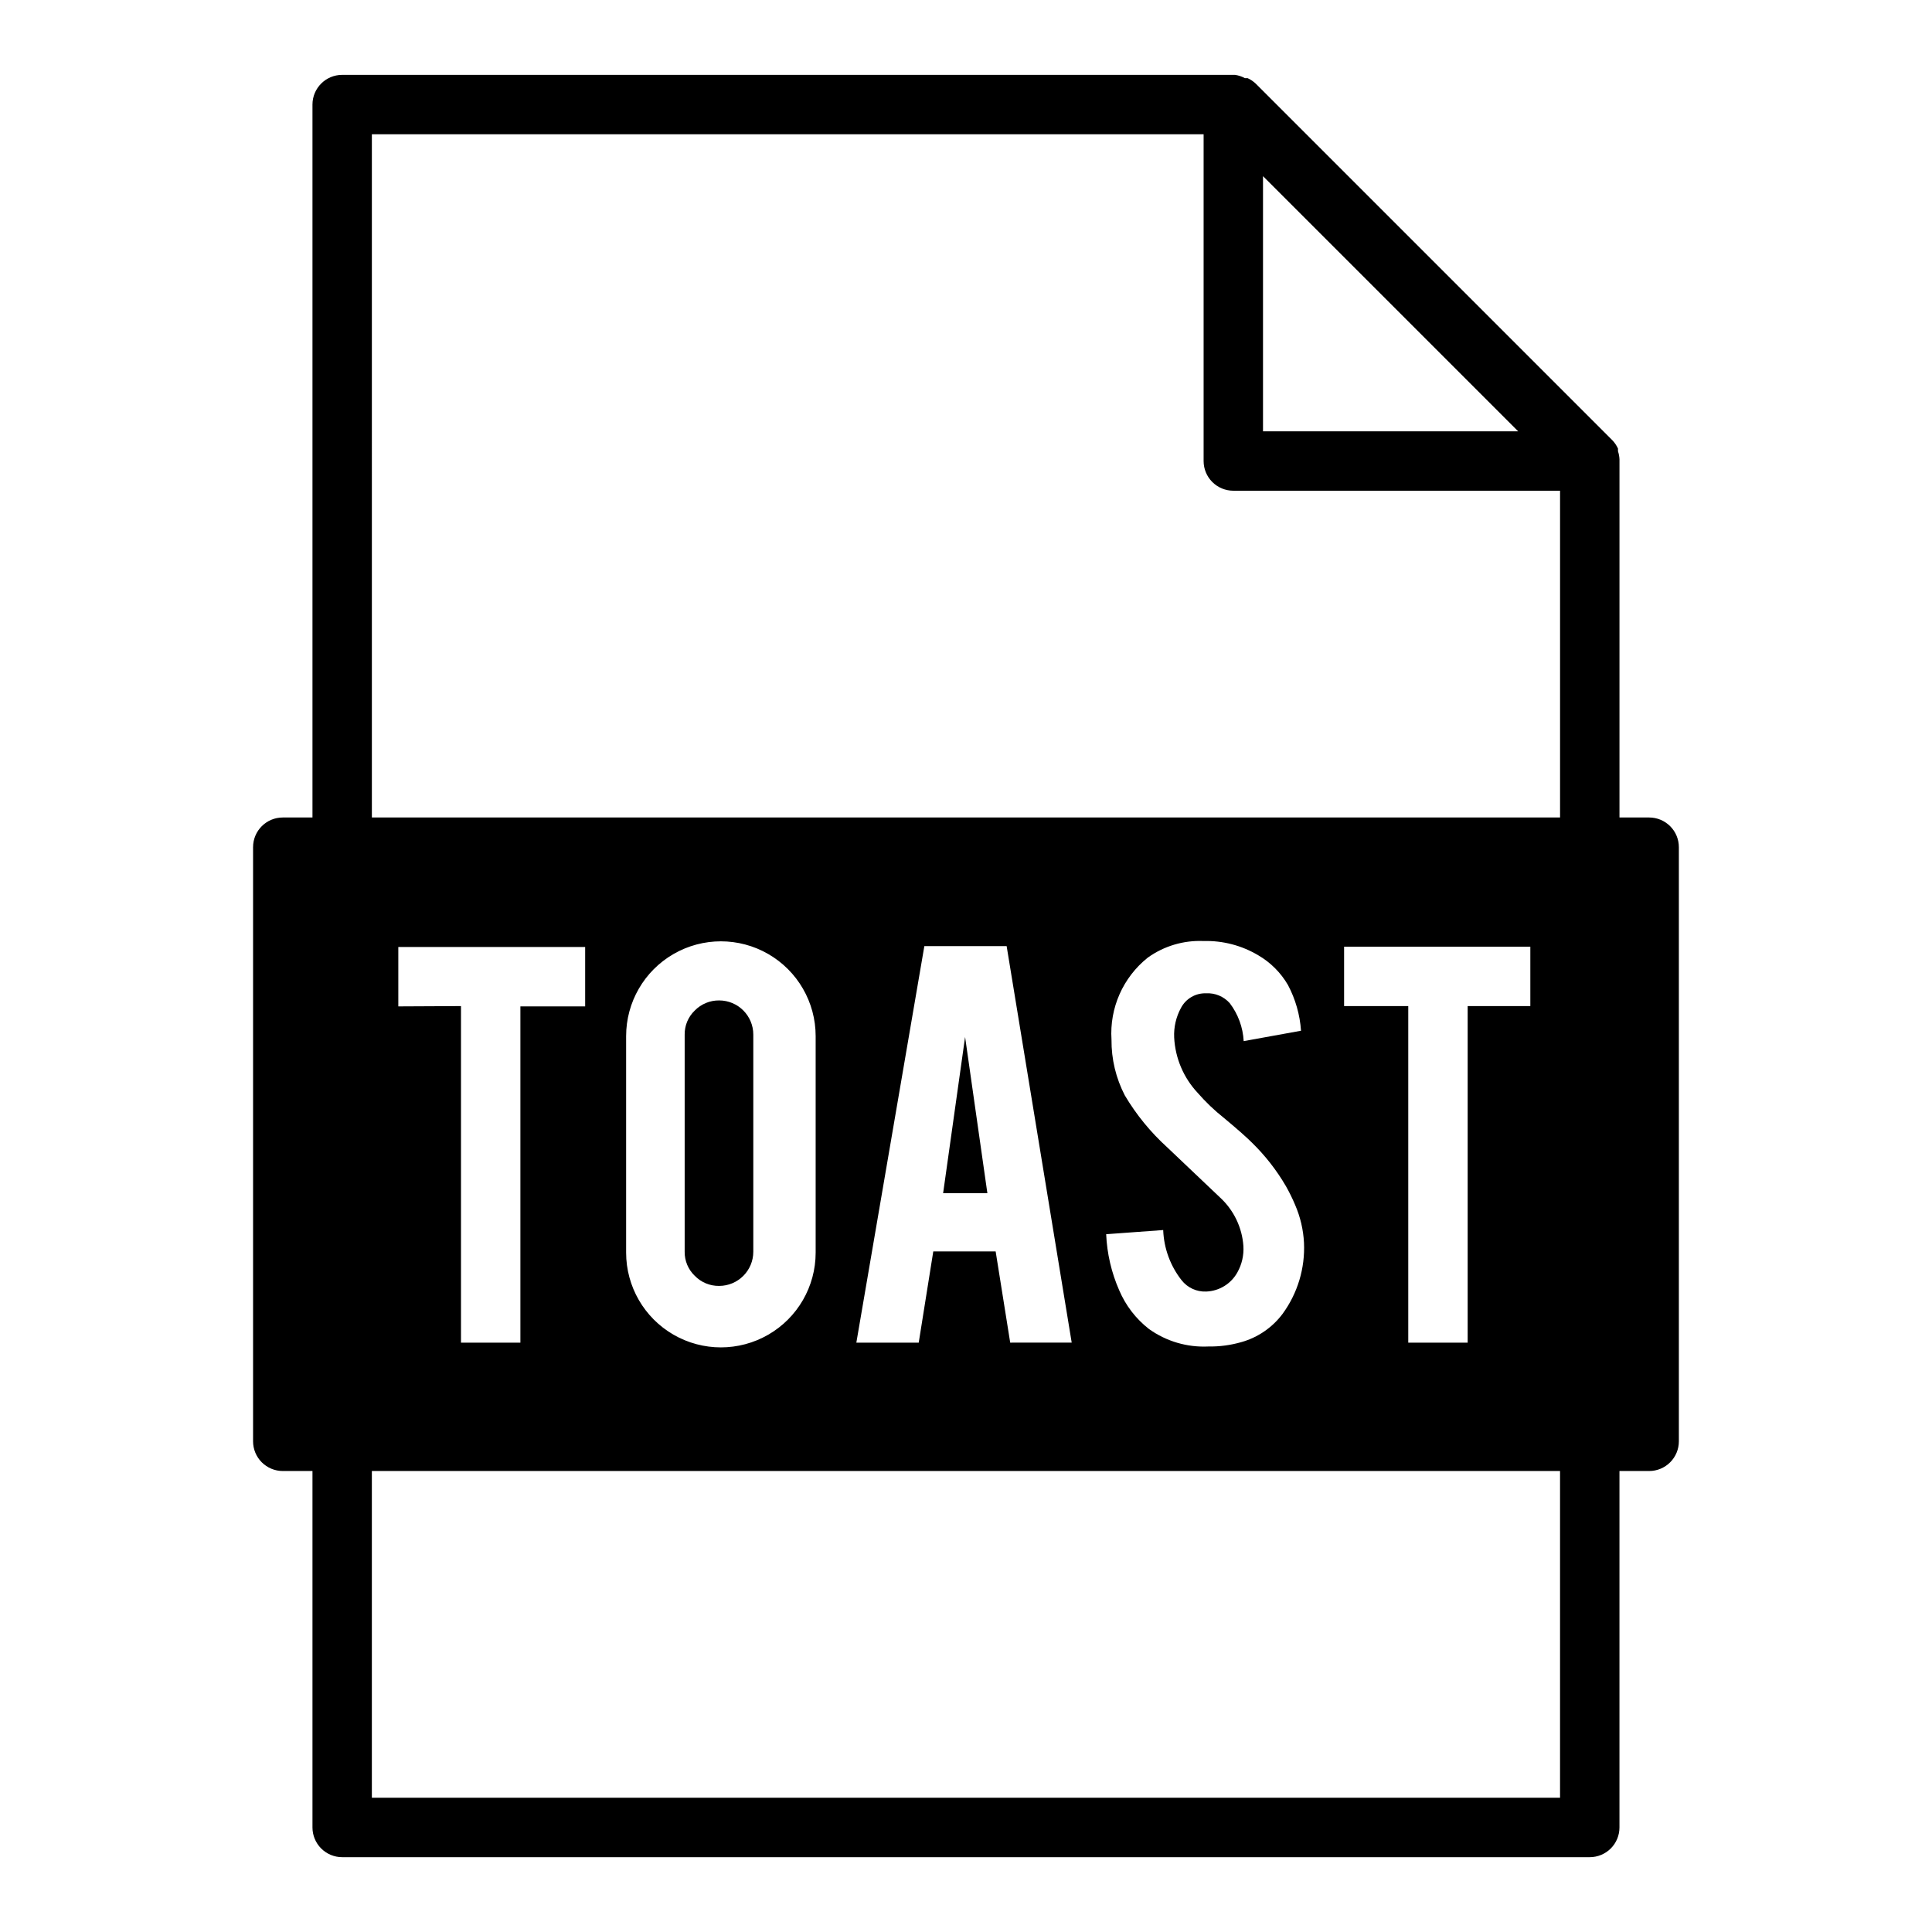<?xml version="1.0" encoding="UTF-8"?>
<!-- Uploaded to: ICON Repo, www.svgrepo.com, Generator: ICON Repo Mixer Tools -->
<svg fill="#000000" width="800px" height="800px" version="1.1" viewBox="144 144 512 512" xmlns="http://www.w3.org/2000/svg">
 <g>
  <path d="m328.12 411.8c-1.738 1.664-2.707 3.973-2.676 6.379v57.543c-0.031 2.406 0.938 4.715 2.676 6.379 1.691 1.742 4.027 2.711 6.457 2.676 5 0 9.055-4.055 9.055-9.055v-57.543c0-5-4.055-9.055-9.055-9.055-2.426-0.023-4.758 0.941-6.457 2.676z"/>
  <path d="m399.76 418.81-5.824 41.406h11.73z"/>
  <path d="m581.05 360.64h-7.871v-94.461-0.473c-0.035-0.723-0.164-1.441-0.395-2.125v-0.711c-0.371-0.812-0.875-1.559-1.496-2.203l-94.465-94.465c-0.645-0.621-1.387-1.125-2.203-1.496h-0.707c-0.809-0.438-1.688-0.73-2.598-0.867h-236.63c-4.348 0-7.875 3.527-7.875 7.875v188.93h-7.871c-4.348 0-7.871 3.527-7.871 7.875v157.44c0 2.09 0.828 4.09 2.305 5.566s3.481 2.309 5.566 2.309h7.871v94.465c0 2.086 0.832 4.09 2.309 5.566 1.477 1.473 3.477 2.305 5.566 2.305h330.62c2.086 0 4.09-0.832 5.566-2.305 1.477-1.477 2.305-3.481 2.305-5.566v-94.465h7.871c2.09 0 4.09-0.832 5.566-2.309 1.477-1.477 2.305-3.477 2.305-5.566v-157.44c0-2.09-0.828-4.09-2.305-5.566-1.477-1.477-3.477-2.309-5.566-2.309zm-102.34-169.96 67.621 67.621h-67.621zm-236.16-11.098h220.42v86.594c0 2.086 0.828 4.09 2.305 5.566 1.477 1.473 3.477 2.305 5.566 2.305h86.59v86.59h-314.88zm257.65 231.04v-15.742h49.355v15.742h-16.609v89.191h-15.742v-89.191zm-32.828 50.773-14.09-13.383v0.004c-4.383-3.988-8.152-8.605-11.18-13.699-2.371-4.57-3.59-9.652-3.543-14.801-0.543-8.375 3.043-16.488 9.605-21.727 4.301-3.086 9.512-4.637 14.801-4.406 5.086-0.141 10.109 1.172 14.484 3.777 3.262 1.895 5.973 4.609 7.871 7.871 1.992 3.754 3.172 7.887 3.465 12.125l-15.191 2.754h-0.004c-0.195-3.652-1.484-7.164-3.699-10.074-1.598-1.777-3.914-2.734-6.297-2.598-2.762-0.082-5.324 1.414-6.613 3.856-1.316 2.406-1.945 5.133-1.812 7.871 0.281 5.465 2.484 10.652 6.219 14.645 2.125 2.441 4.469 4.684 7.008 6.691 3.699 3.07 6.141 5.273 7.32 6.453 3.531 3.43 6.574 7.324 9.055 11.574 0.91 1.602 1.723 3.258 2.438 4.957 1.387 3.191 2.188 6.606 2.363 10.078 0.309 6.731-1.691 13.371-5.668 18.812-2.699 3.617-6.519 6.246-10.863 7.481-2.863 0.832-5.836 1.23-8.816 1.18-5.621 0.27-11.172-1.367-15.746-4.644-3.449-2.688-6.156-6.211-7.871-10.234-2.066-4.699-3.242-9.746-3.461-14.879l15.113-1.102c0.18 4.84 1.887 9.496 4.879 13.305 1.57 1.992 4.004 3.106 6.535 2.992 3.465-0.133 6.606-2.074 8.266-5.117 1.176-2.113 1.719-4.516 1.574-6.93-0.336-4.902-2.535-9.492-6.141-12.832zm-39.359 38.414-16.297 0.004-3.856-24.168h-16.531l-3.856 24.168h-16.531l18.023-105.09h21.805zm-67.855-81.234v57.387c0 8.969-4.789 17.262-12.559 21.746-7.769 4.484-17.34 4.484-25.109 0-7.769-4.484-12.559-12.777-12.559-21.746v-57.387c0-8.973 4.789-17.262 12.559-21.75 7.769-4.484 17.34-4.484 25.109 0 7.769 4.488 12.559 12.777 12.559 21.75zm-110.6-7.871v-15.742h49.516v15.742l-17.164-0.004v89.113h-15.742v-89.191zm307.87 209.71h-314.88v-86.59h314.88z"/>
 </g>
</svg>